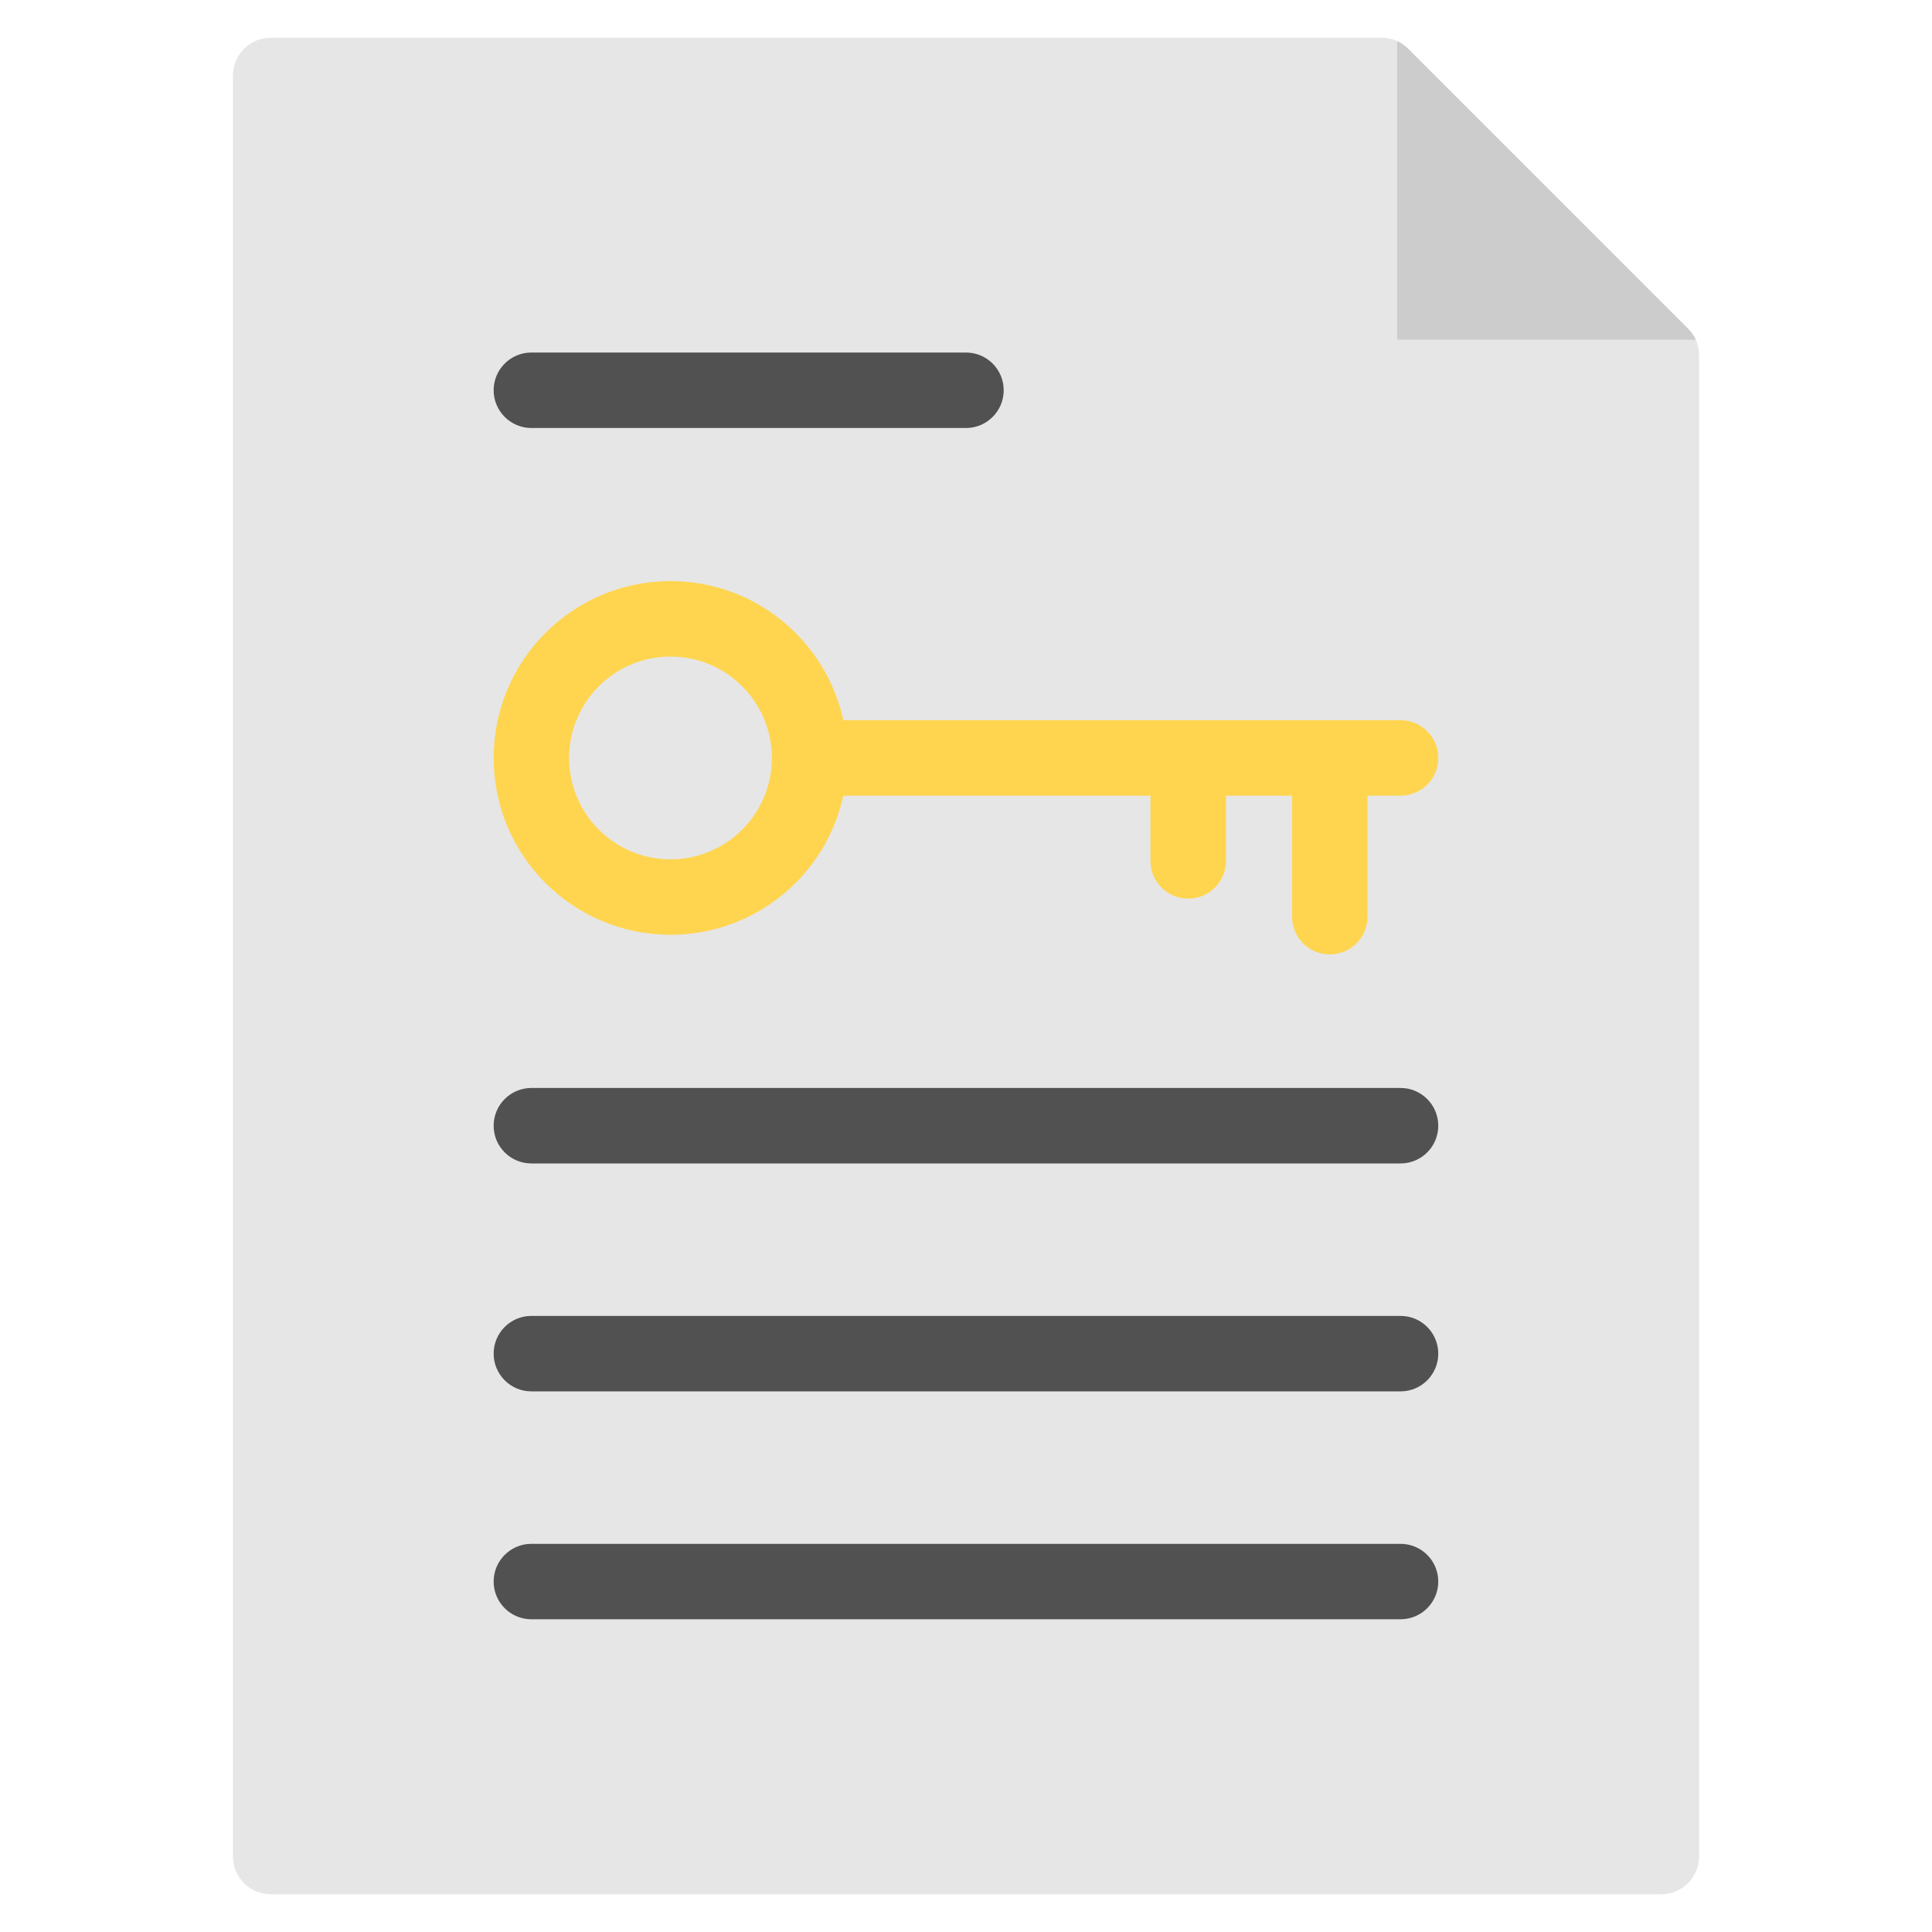 <svg width="45" height="45" viewBox="0 0 45 45" fill="none" xmlns="http://www.w3.org/2000/svg">
<path fill-rule="evenodd" clip-rule="evenodd" d="M6.305 0.879H32.179C32.421 0.879 32.629 0.965 32.8 1.136L39.317 7.653C39.488 7.824 39.575 8.032 39.575 8.274V43.242C39.575 43.726 39.18 44.121 38.696 44.121H6.305C5.821 44.121 5.426 43.726 5.426 43.242V1.758C5.426 1.274 5.821 0.879 6.305 0.879Z" fill="#E6E6E6"/>
<path fill-rule="evenodd" clip-rule="evenodd" d="M32.543 0.957C32.636 1 32.722 1.06 32.8 1.138L39.317 7.655C39.395 7.733 39.456 7.819 39.498 7.912H32.543V0.957H32.543Z" fill="#CCCCCC"/>
<path fill-rule="evenodd" clip-rule="evenodd" d="M12.377 9.969C11.892 9.969 11.498 9.575 11.498 9.09C11.498 8.604 11.892 8.211 12.377 8.211H22.499C22.985 8.211 23.378 8.604 23.378 9.09C23.378 9.575 22.985 9.969 22.499 9.969H12.377ZM12.377 37.716C11.892 37.716 11.498 37.323 11.498 36.837C11.498 36.352 11.892 35.959 12.377 35.959H32.621C33.107 35.959 33.5 36.352 33.5 36.837C33.5 37.323 33.107 37.716 32.621 37.716H12.377ZM12.377 32.408C11.892 32.408 11.498 32.014 11.498 31.529C11.498 31.043 11.892 30.65 12.377 30.65H32.621C33.107 30.65 33.5 31.043 33.5 31.529C33.5 32.014 33.107 32.408 32.621 32.408H12.377ZM12.377 27.099C11.892 27.099 11.498 26.706 11.498 26.22C11.498 25.735 11.892 25.341 12.377 25.341H32.621C33.107 25.341 33.5 25.735 33.5 26.22C33.5 26.706 33.107 27.099 32.621 27.099H12.377Z" fill="#515151"/>
<path fill-rule="evenodd" clip-rule="evenodd" d="M11.498 17.654C11.498 16.517 11.959 15.487 12.705 14.742C13.45 13.996 14.48 13.535 15.617 13.535C16.755 13.535 17.784 13.996 18.53 14.742C19.078 15.29 19.472 15.991 19.642 16.775H27.676H30.973H32.622C33.107 16.775 33.501 17.169 33.501 17.654C33.501 18.14 33.107 18.533 32.622 18.533H31.852V21.351C31.852 21.837 31.458 22.23 30.973 22.23C30.488 22.23 30.094 21.837 30.094 21.351V18.533H28.555V20.052C28.555 20.538 28.161 20.931 27.676 20.931C27.19 20.931 26.797 20.538 26.797 20.052V18.533H19.642C19.472 19.318 19.078 20.019 18.53 20.567C17.784 21.312 16.755 21.773 15.617 21.773C14.48 21.773 13.45 21.312 12.705 20.567C11.959 19.822 11.498 18.792 11.498 17.654ZM13.947 15.985C13.52 16.412 13.256 17.002 13.256 17.654C13.256 18.306 13.52 18.897 13.947 19.324C14.375 19.751 14.965 20.016 15.617 20.016C16.269 20.016 16.86 19.751 17.287 19.324C17.714 18.897 17.978 18.306 17.978 17.654C17.978 17.002 17.714 16.412 17.287 15.985C16.86 15.557 16.269 15.293 15.617 15.293C14.965 15.293 14.375 15.557 13.947 15.985Z" fill="#FFD54F"/>
</svg>
